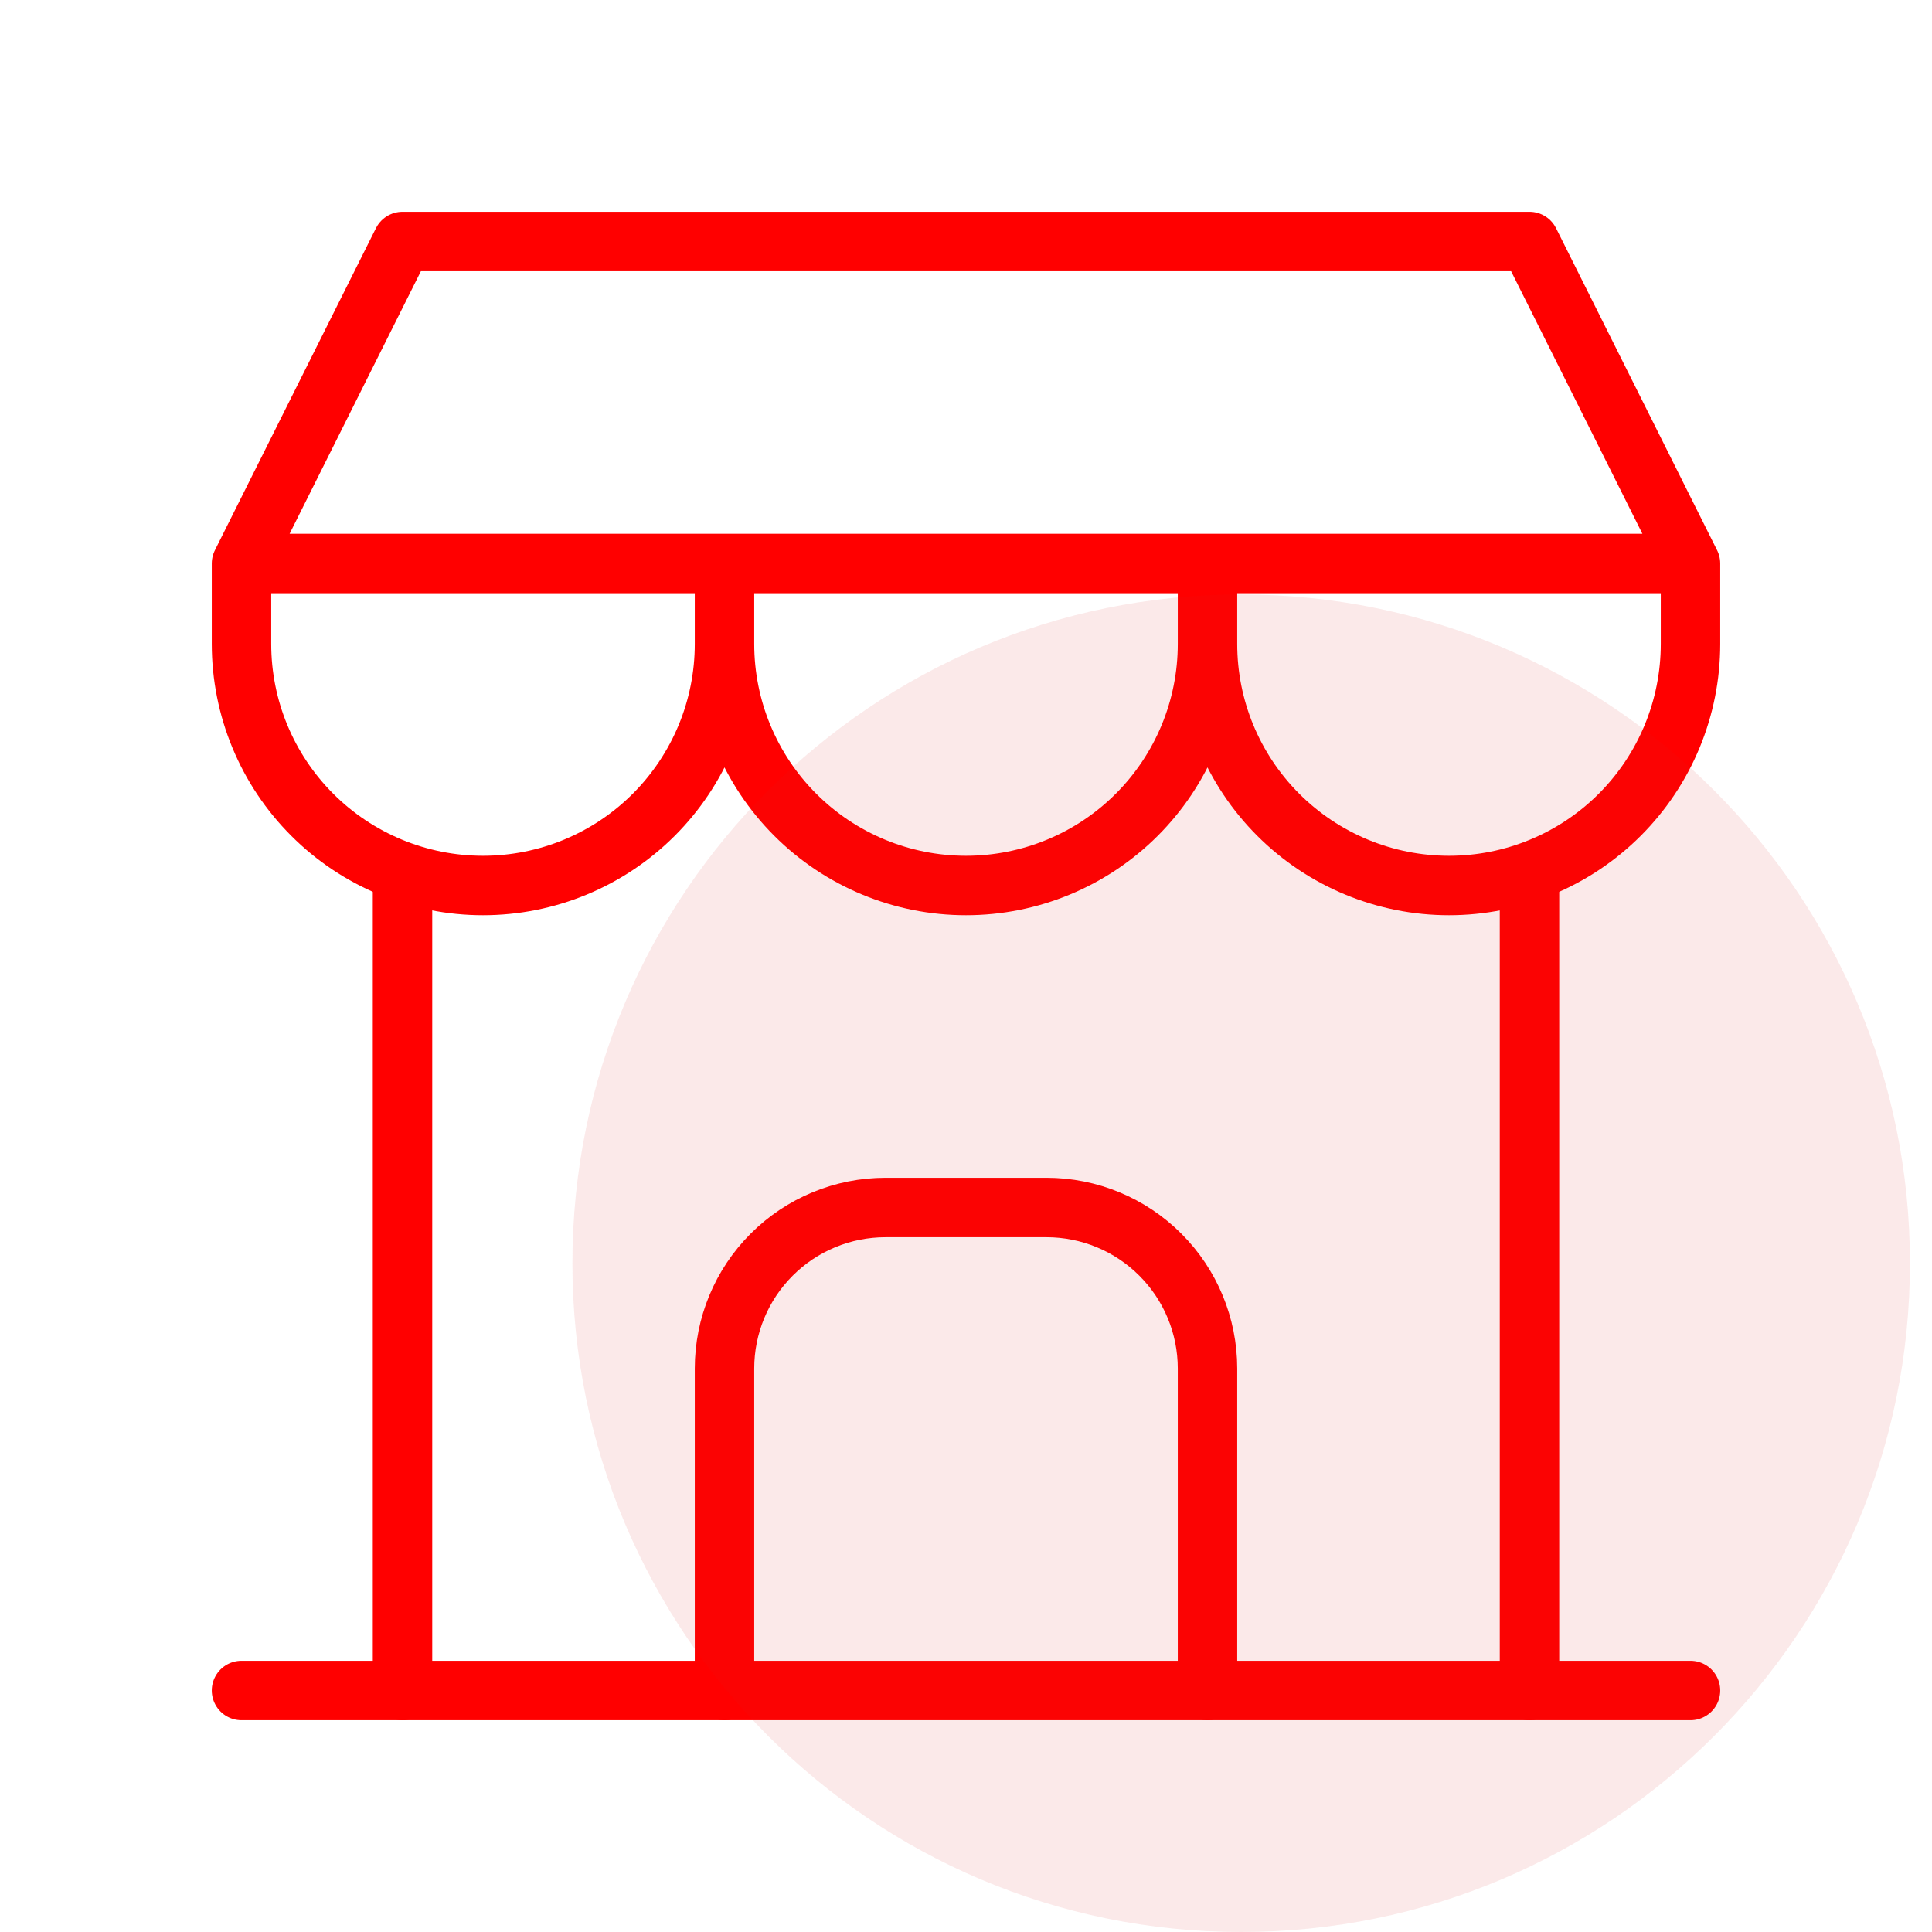 <svg width="65" height="65" viewBox="0 0 65 65" fill="none" xmlns="http://www.w3.org/2000/svg">
<g clip-path="url(#clip0_54_3)">
<path d="M8.125 56.875H56.875" stroke="#FF0000" stroke-width="2" stroke-linecap="round" stroke-linejoin="round"/>
<path d="M8.125 18.958V21.667C8.125 23.822 8.981 25.888 10.505 27.412C12.028 28.936 14.095 29.792 16.25 29.792C18.405 29.792 20.471 28.936 21.995 27.412C23.519 25.888 24.375 23.822 24.375 21.667M8.125 18.958H56.875M8.125 18.958L13.542 8.125H51.458L56.875 18.958M24.375 21.667V18.958M24.375 21.667C24.375 23.822 25.231 25.888 26.755 27.412C28.279 28.936 30.345 29.792 32.5 29.792C34.655 29.792 36.721 28.936 38.245 27.412C39.769 25.888 40.625 23.822 40.625 21.667M40.625 21.667V18.958M40.625 21.667C40.625 23.822 41.481 25.888 43.005 27.412C44.529 28.936 46.595 29.792 48.75 29.792C50.905 29.792 52.971 28.936 54.495 27.412C56.019 25.888 56.875 23.822 56.875 21.667V18.958" stroke="#FF0000" stroke-width="2" stroke-linecap="round" stroke-linejoin="round"/>
<path d="M13.542 56.875V29.385" stroke="#FF0000" stroke-width="2" stroke-linecap="round" stroke-linejoin="round"/>
<path d="M51.458 56.875V29.385" stroke="#FF0000" stroke-width="2" stroke-linecap="round" stroke-linejoin="round"/>
<path d="M24.375 56.875V46.042C24.375 44.605 24.946 43.227 25.962 42.212C26.977 41.196 28.355 40.625 29.792 40.625H35.208C36.645 40.625 38.023 41.196 39.038 42.212C40.054 43.227 40.625 44.605 40.625 46.042V56.875" stroke="#FF0000" stroke-width="2" stroke-linecap="round" stroke-linejoin="round"/>
<path d="M41.758 65C54.184 65 64.258 54.926 64.258 42.5C64.258 30.074 54.184 20 41.758 20C29.331 20 19.258 30.074 19.258 42.5C19.258 54.926 29.331 65 41.758 65Z" fill="#D92027" fill-opacity="0.1"/>
</g>
<defs>
<clipPath id="clip0_54_3">
<rect width="65" height="65" fill="white"/>
</clipPath>
</defs>
</svg>

